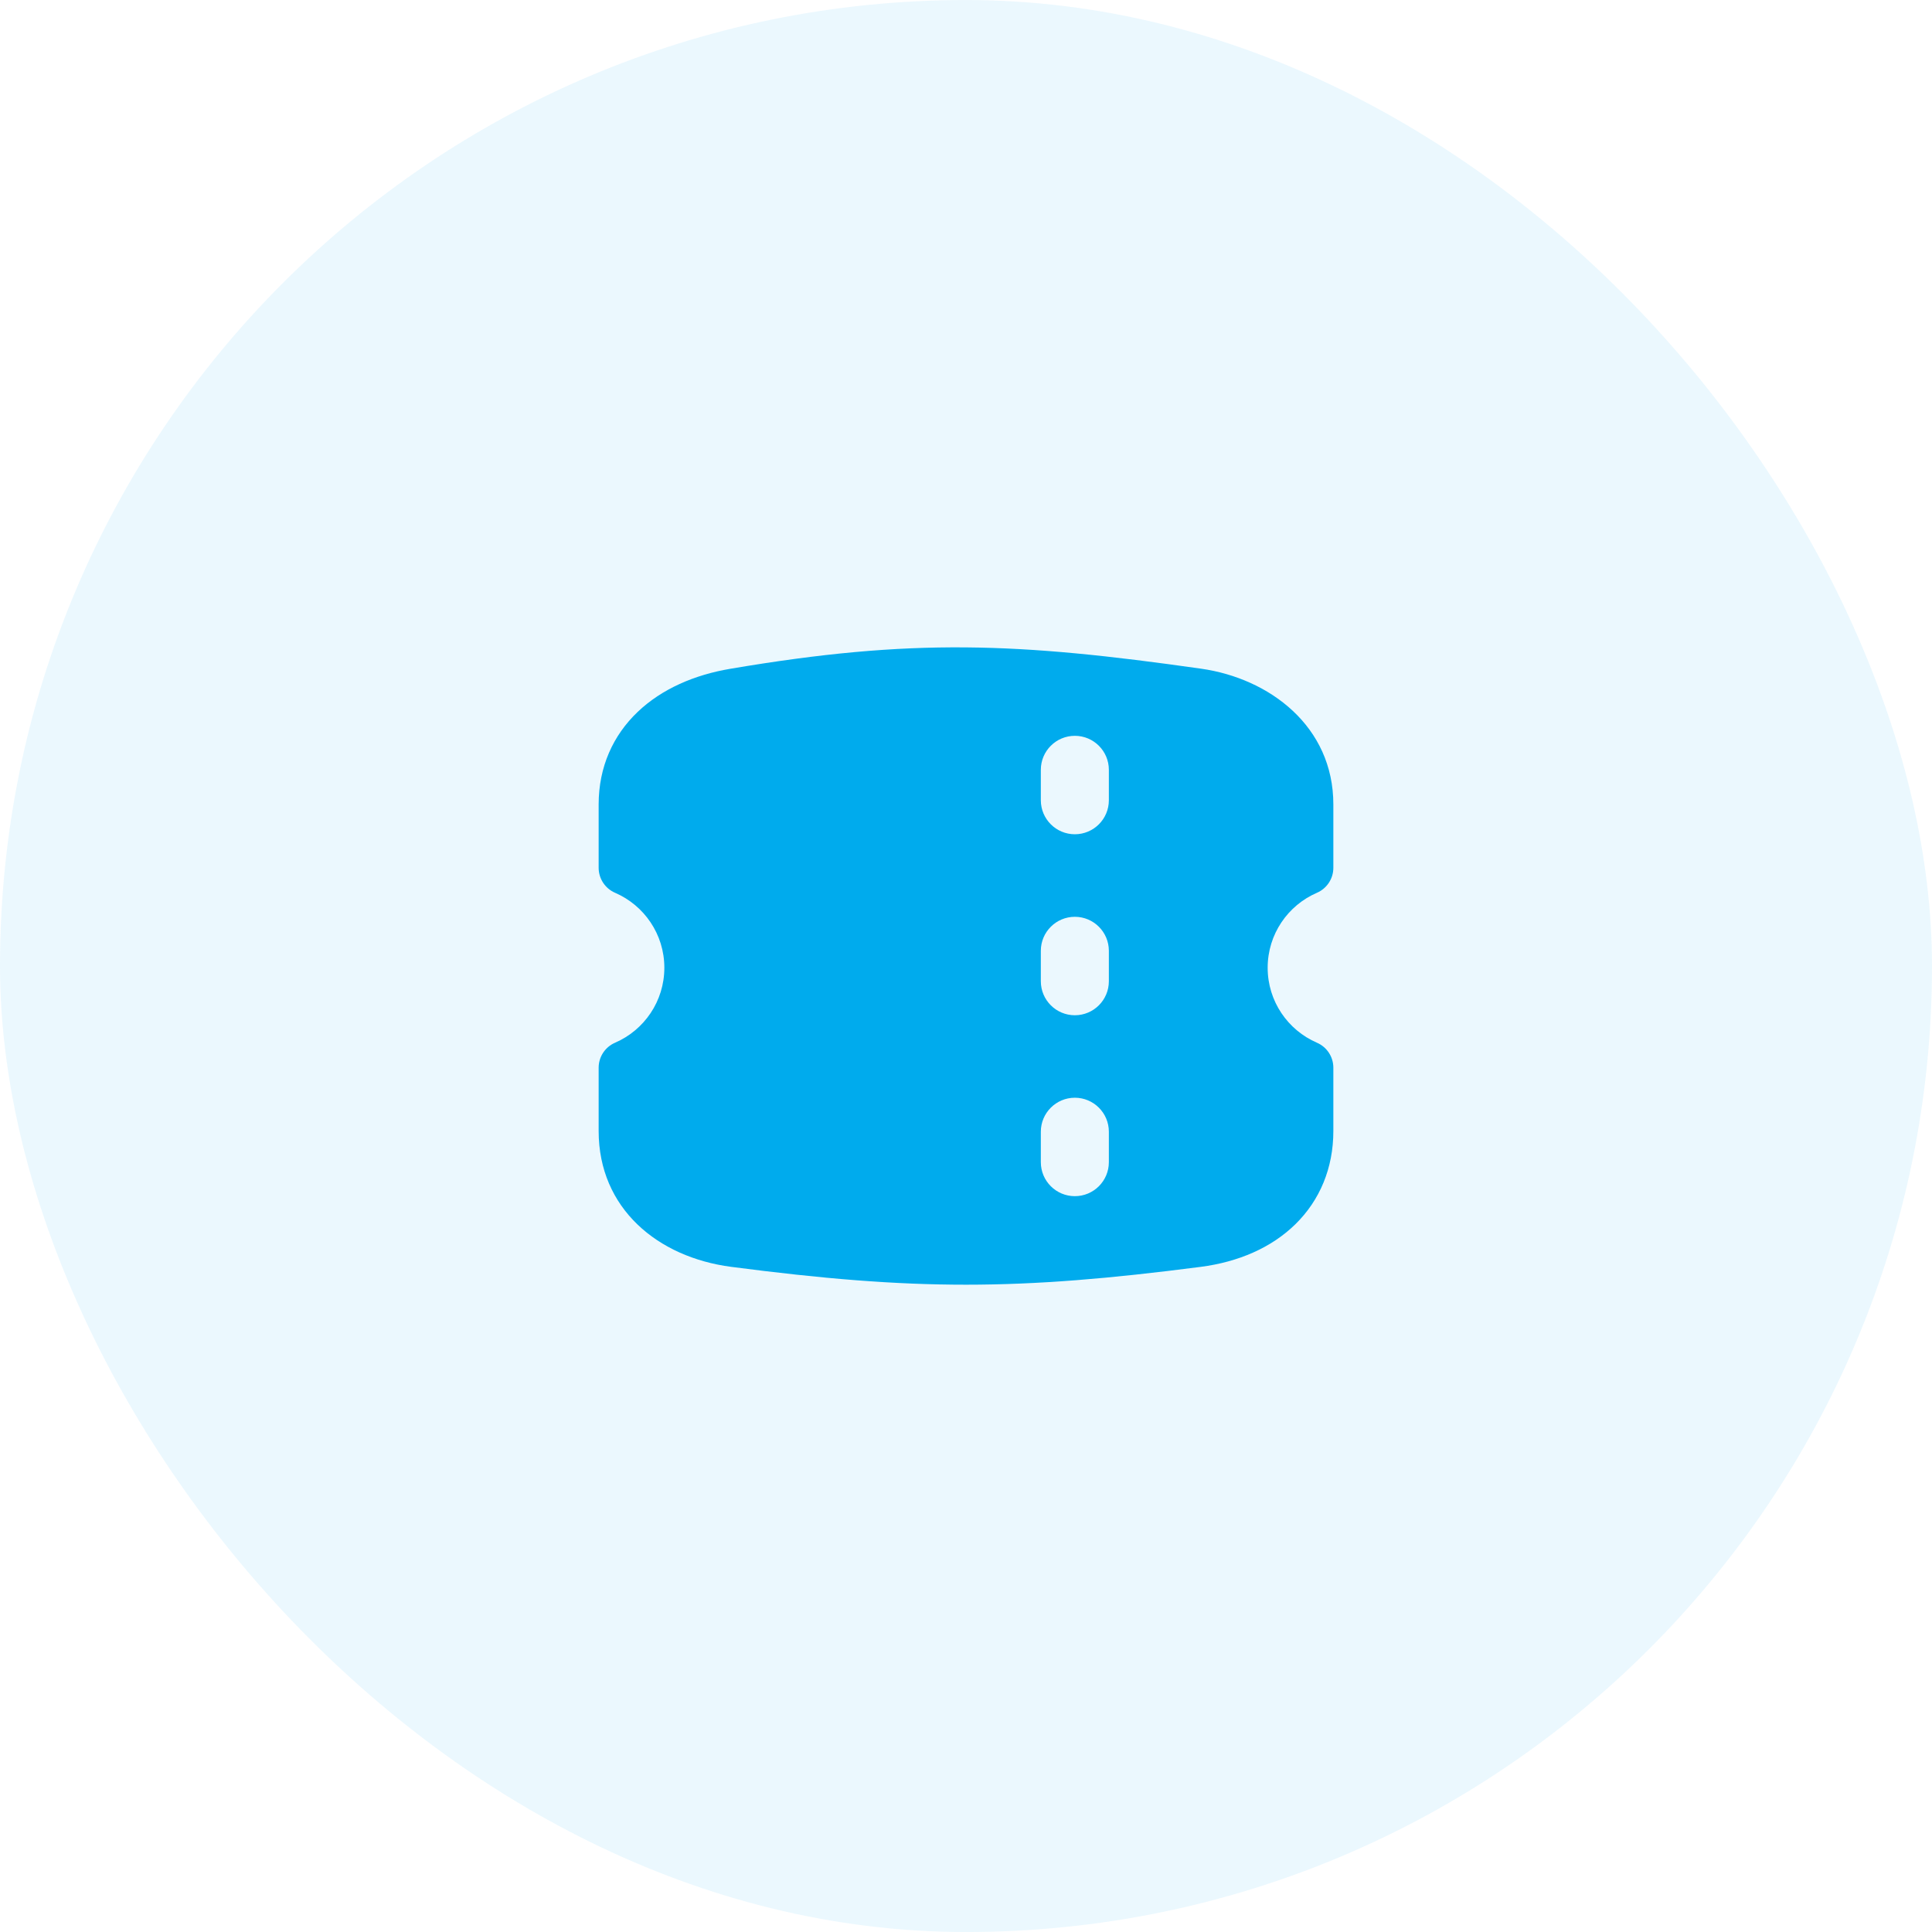 <?xml version="1.0" encoding="UTF-8"?> <svg xmlns="http://www.w3.org/2000/svg" width="142" height="142" viewBox="0 0 142 142" fill="none"><rect y="0.002" width="142" height="142" rx="71" fill="#00ABED" fill-opacity="0.08"></rect><path fill-rule="evenodd" clip-rule="evenodd" d="M53.666 49.157C67.064 46.884 74.808 47.234 88.281 49.148C93.311 49.863 98 53.386 98 59.128V63.782C98 64.58 97.526 65.301 96.794 65.618C94.659 66.54 93.172 68.663 93.172 71.128C93.172 73.594 94.659 75.716 96.794 76.639C97.526 76.956 98 77.677 98 78.475V83.128C98 85.852 97.007 88.217 95.21 89.979C93.438 91.716 91.002 92.756 88.257 93.112C74.812 94.855 67.214 94.867 53.742 93.112C48.347 92.409 44 88.822 44 83.128V78.475C44 77.677 44.474 76.956 45.206 76.639C47.341 75.717 48.829 73.594 48.829 71.128C48.829 68.663 47.341 66.54 45.206 65.618C44.474 65.301 44 64.579 44 63.782V59.128C44 56.366 45.063 54.042 46.874 52.319C48.648 50.63 51.049 49.6 53.666 49.157ZM81.5 56.582C81.5 55.201 80.381 54.082 79 54.082C77.619 54.082 76.5 55.201 76.5 56.582V58.817C76.5 60.198 77.619 61.317 79 61.317C80.381 61.317 81.5 60.198 81.5 58.817V56.582ZM81.5 69.884C81.5 68.504 80.381 67.384 79 67.384C77.619 67.384 76.5 68.504 76.5 69.884V72.12C76.5 73.5 77.619 74.62 79 74.62C80.381 74.62 81.5 73.5 81.5 72.12V69.884ZM79 80.682C80.381 80.682 81.5 81.801 81.5 83.182V85.417C81.5 86.798 80.381 87.917 79 87.917C77.619 87.917 76.5 86.798 76.5 85.417V83.182C76.5 81.801 77.619 80.682 79 80.682Z" fill="#00ABED"></path></svg> 